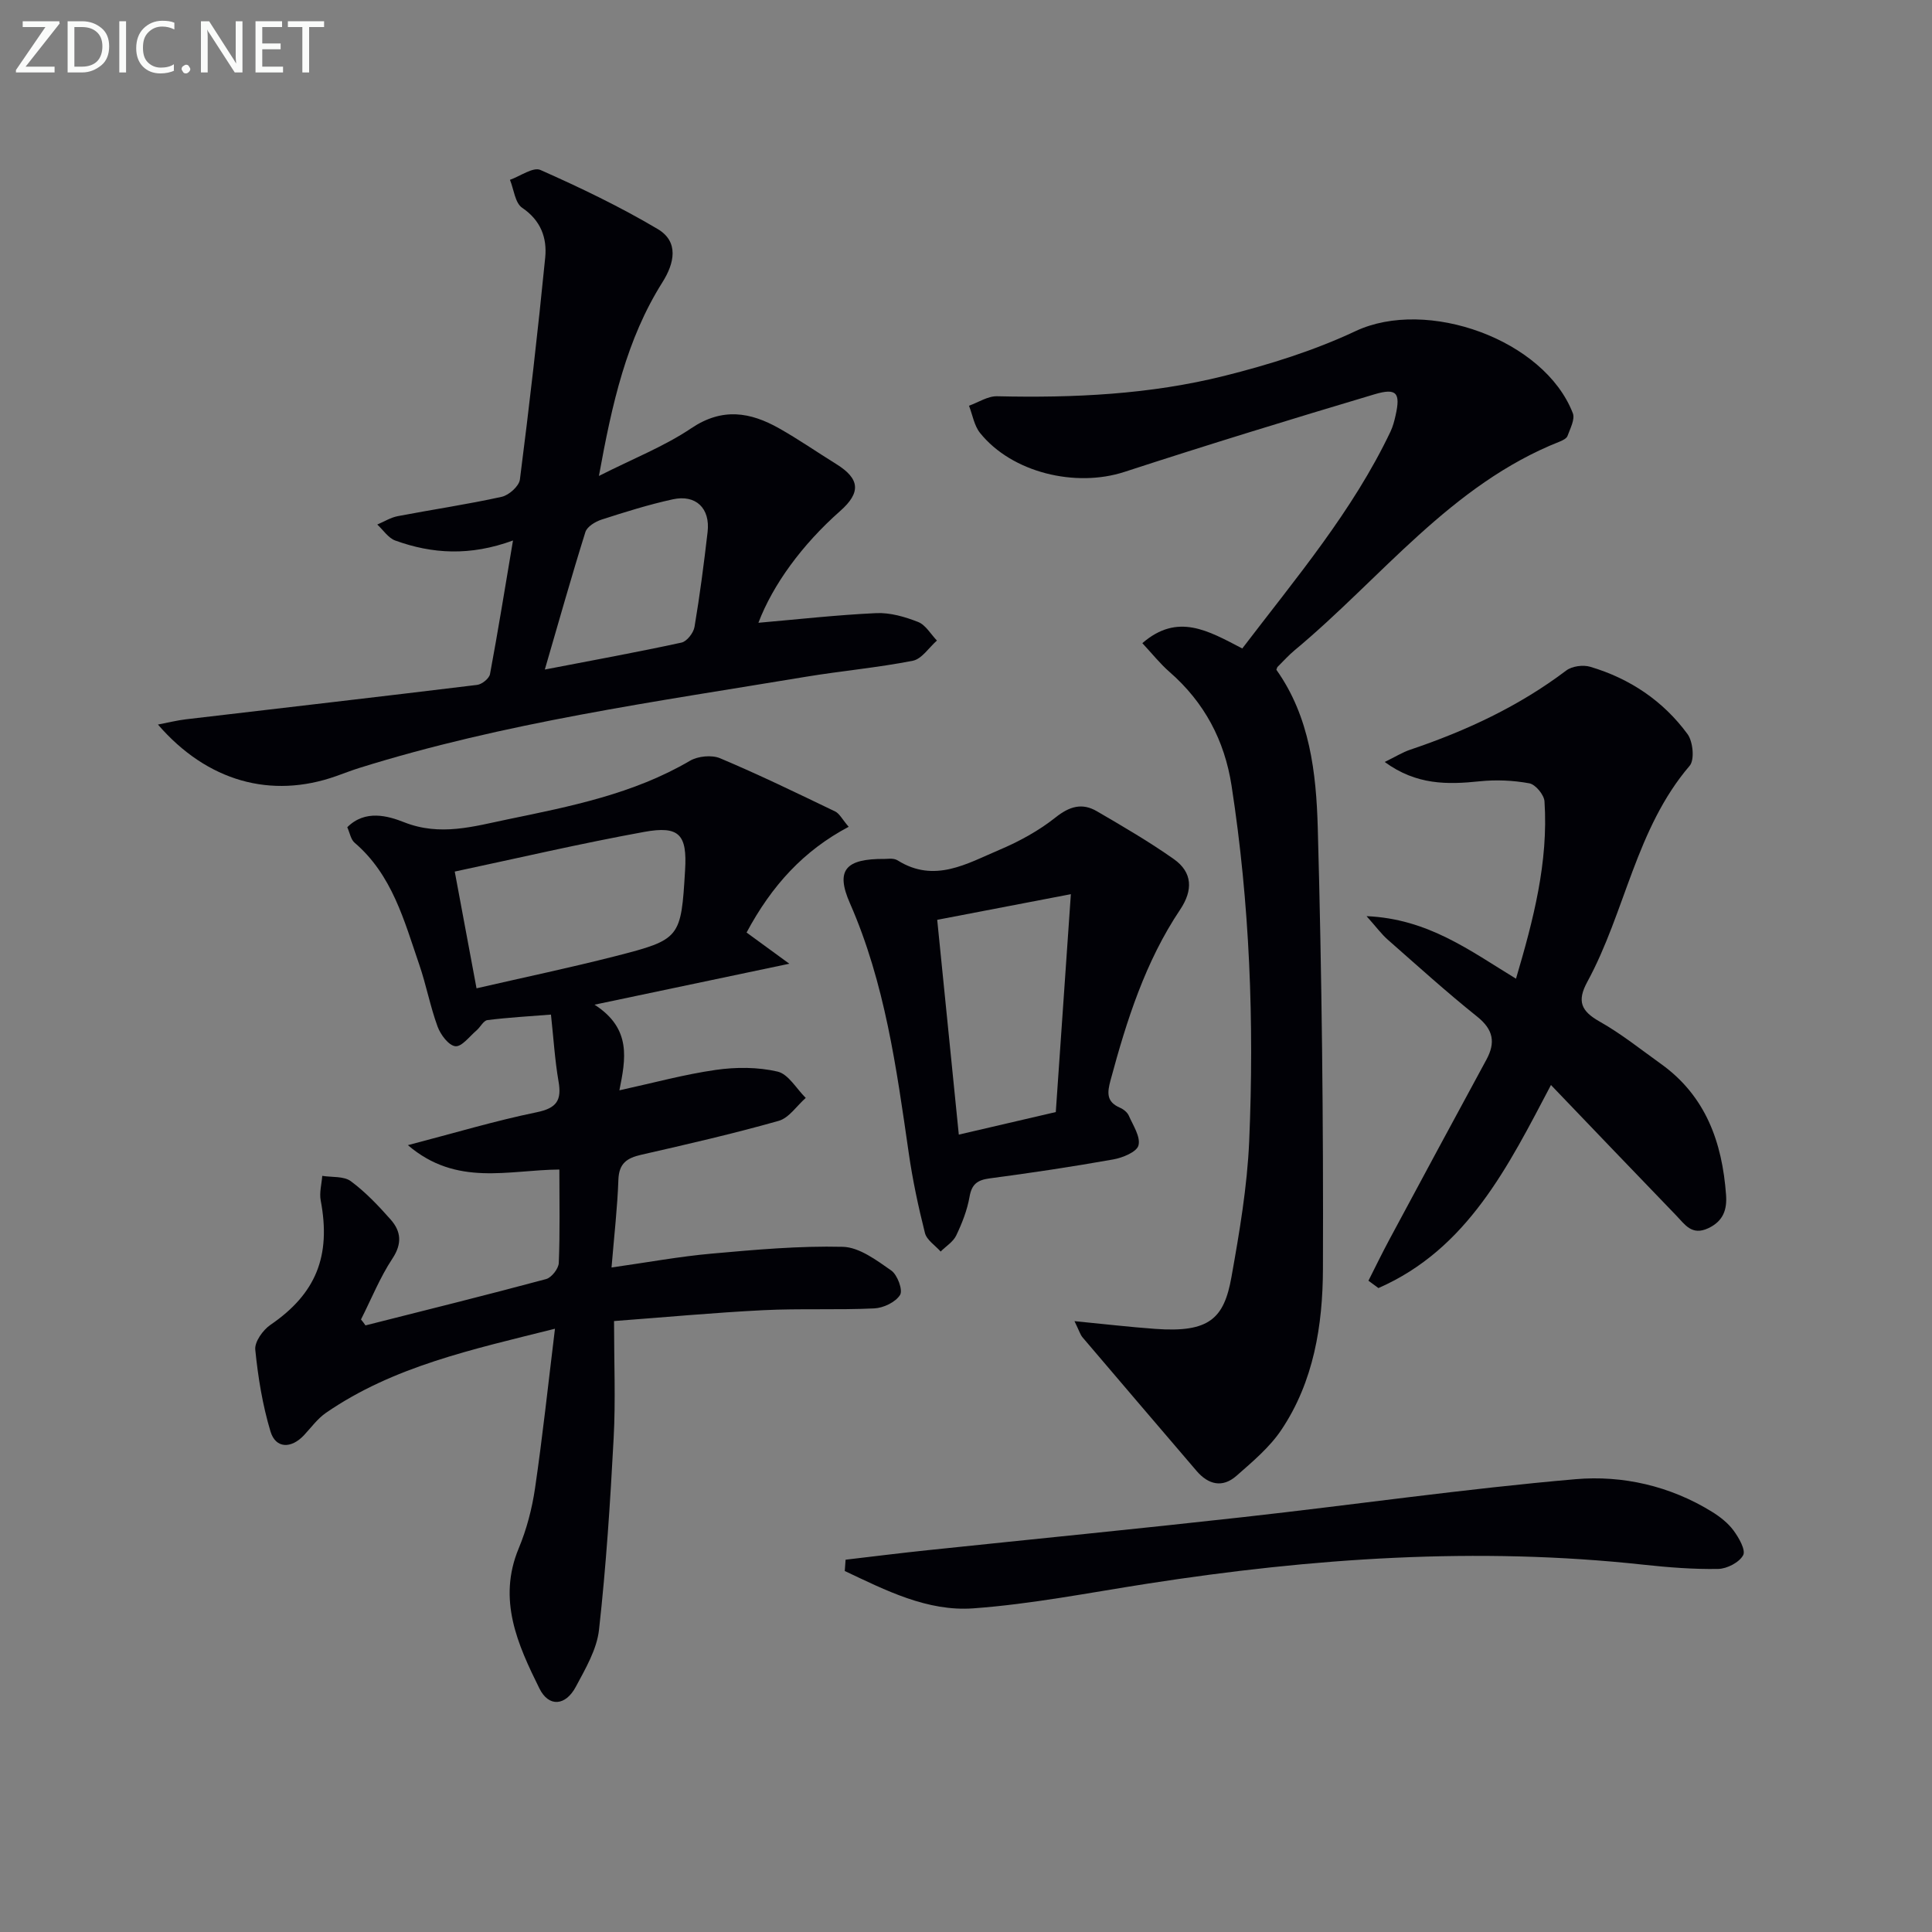 <svg enable-background="new 0 0 400 400" viewBox="0 0 400 400" xmlns="http://www.w3.org/2000/svg"><rect x="0" y="0" width="400" height="400" fill="#808080" stroke="none"/><path d="m75.67 274.41c12.47-3.16 24.97-6.25 37.39-9.59 1.14-.31 2.58-2.16 2.63-3.34.26-6.28.12-12.59.12-19.34-10.54.07-21.27 3.6-31.36-5.05 9.6-2.5 18.06-5.04 26.67-6.81 4.14-.85 5.2-2.47 4.52-6.38-.76-4.39-1.03-8.87-1.57-13.84-4.37.35-8.78.59-13.15 1.14-.82.1-1.46 1.45-2.25 2.13-1.44 1.22-3.06 3.42-4.39 3.28-1.39-.15-3.07-2.39-3.68-4.06-1.54-4.19-2.35-8.64-3.81-12.87-3.12-9.08-5.58-18.54-13.37-25.2-.79-.67-.99-2.03-1.52-3.21 3.72-3.73 8.48-2.33 11.75-1.04 7.49 2.97 14.48.85 21.45-.59 12.98-2.68 26.05-5.26 37.75-12.13 1.66-.97 4.51-1.25 6.24-.52 8.05 3.39 15.93 7.22 23.81 11.01.92.44 1.48 1.64 2.81 3.18-9.34 4.94-15.93 12.16-21.14 21.89 2.62 1.91 5.29 3.86 8.85 6.46-14.05 2.95-26.4 5.55-40.33 8.48 7.76 4.98 6.42 11.32 5.15 17.73 7.08-1.55 13.46-3.3 19.96-4.23 4.19-.6 8.7-.6 12.78.35 2.25.52 3.91 3.55 5.84 5.45-1.85 1.63-3.46 4.14-5.6 4.75-9.4 2.66-18.93 4.85-28.46 7.02-2.97.68-4.61 1.78-4.73 5.17-.2 5.77-.87 11.52-1.42 18.17 7.47-1.06 14.07-2.28 20.72-2.87 9.03-.81 18.13-1.63 27.17-1.41 3.41.09 6.97 2.77 10.02 4.9 1.28.89 2.45 4.06 1.83 5.06-.93 1.5-3.44 2.7-5.34 2.79-7.65.36-15.33-.01-22.98.37-10.24.51-20.46 1.47-30.9 2.25 0 8.6.34 16.43-.08 24.22-.7 13.25-1.56 26.51-3.03 39.69-.45 4.08-2.81 8.07-4.81 11.82-2.12 3.96-5.59 4.26-7.53.34-4.5-9.09-8.71-18.38-4.29-29 1.64-3.94 2.76-8.21 3.38-12.44 1.56-10.63 2.7-21.33 4.13-33.04-17.28 4.33-33.45 7.8-47.41 17.41-1.74 1.2-3.06 3.03-4.53 4.61-2.66 2.86-5.89 2.82-6.96-.76-1.65-5.48-2.58-11.23-3.15-16.93-.16-1.62 1.58-4.06 3.14-5.13 9.38-6.41 12.6-14.18 10.41-25.75-.31-1.62.19-3.39.32-5.1 2 .32 4.46.03 5.91 1.1 3.04 2.25 5.72 5.08 8.24 7.93 2.15 2.43 2.44 4.97.38 8.09-2.59 3.92-4.37 8.38-6.51 12.61.35.41.64.82.93 1.23zm22.99-69.79c9.81-2.26 19.36-4.26 28.8-6.67 13.44-3.44 13.54-3.74 14.38-17.8.44-7.33-1.16-9.25-8.49-7.91-13.13 2.39-26.14 5.43-39.2 8.21 1.52 8.12 2.9 15.56 4.51 24.17z" fill="#010106"/><path d="m257.2 134.26c11.12-14.59 22.85-28.42 30.7-44.93.49-1.04.79-2.19 1.04-3.32 1.05-4.65.25-5.75-4.38-4.37-17.31 5.16-34.58 10.46-51.75 16.06-10.12 3.3-23.29.17-29.9-8.06-1.22-1.52-1.55-3.74-2.29-5.64 1.94-.69 3.9-2.01 5.83-1.96 15.85.37 31.65-.37 47.04-4.22 9.26-2.32 18.55-5.22 27.17-9.27 14.75-6.93 39.08 1.72 44.98 17.01.48 1.25-.55 3.16-1.1 4.69-.18.51-.98.92-1.58 1.16-22.61 8.93-36.99 28.31-54.9 43.2-1.27 1.05-2.38 2.3-3.55 3.46-.11.11-.13.3-.25.6 6.93 9.75 8.25 21.32 8.57 32.71.84 30.44 1.18 60.91 1.07 91.36-.04 11.62-1.9 23.3-8.61 33.3-2.43 3.63-5.97 6.59-9.3 9.52-2.88 2.53-5.81 1.84-8.26-1.03-7.87-9.21-15.75-18.4-23.59-27.63-.5-.59-.72-1.42-1.68-3.37 6.16.6 11.43 1.22 16.72 1.6 11.21.82 14.25-2.15 15.78-10.74 1.66-9.29 3.26-18.69 3.67-28.09 1.06-24.63.12-49.22-3.65-73.64-1.45-9.38-5.63-17.25-12.83-23.53-1.96-1.71-3.6-3.78-5.64-5.97 7.33-6.35 13.65-2.56 20.69 1.1z" fill="#010106"/><path d="m106.21 111.9c-8.88 3.26-16.71 2.79-24.38.01-1.45-.53-2.49-2.18-3.72-3.31 1.42-.6 2.78-1.46 4.26-1.74 7.16-1.37 14.39-2.43 21.5-4 1.5-.33 3.59-2.2 3.77-3.58 1.96-15.29 3.72-30.62 5.24-45.96.4-4.06-.9-7.68-4.77-10.3-1.48-1-1.72-3.81-2.53-5.79 2.13-.75 4.8-2.71 6.31-2.04 8.28 3.67 16.49 7.61 24.28 12.23 4.44 2.63 3.46 7.09.98 11.02-7.42 11.77-10.41 25-13.15 40.1 7.1-3.6 13.54-6.12 19.14-9.89 6.41-4.31 12.2-3.34 18.18.04 4.04 2.28 7.87 4.94 11.82 7.39 4.9 3.04 5.15 5.88.82 9.71-7.94 7.01-13.95 15.29-16.94 23.15 8.03-.7 16.2-1.62 24.4-2 2.87-.13 5.94.76 8.66 1.83 1.56.61 2.62 2.52 3.9 3.85-1.65 1.45-3.13 3.81-4.99 4.18-7.32 1.44-14.79 2.1-22.16 3.32-31.08 5.17-62.34 9.45-92.55 18.91-1.58.5-3.13 1.11-4.69 1.66-13.44 4.76-26.69 1.12-36.89-10.68 2.21-.42 3.97-.87 5.76-1.08 20.11-2.37 40.23-4.68 60.33-7.13.99-.12 2.49-1.33 2.66-2.23 1.66-8.89 3.1-17.84 4.76-27.67zm6.59 26.72c9.91-1.91 19.14-3.59 28.3-5.58 1.11-.24 2.48-2.01 2.69-3.24 1.1-6.52 1.95-13.09 2.71-19.66.57-4.9-2.42-7.81-7.21-6.76-4.99 1.09-9.89 2.63-14.75 4.2-1.29.42-2.99 1.45-3.34 2.57-2.89 9.22-5.5 18.52-8.4 28.47z" fill="#010106"/><path d="m283.32 265.16c1.44-2.85 2.83-5.72 4.34-8.53 6.67-12.42 13.35-24.84 20.08-37.23 1.94-3.58 1.44-6.24-1.91-8.92-6.36-5.09-12.41-10.57-18.54-15.96-1.28-1.13-2.31-2.55-4.36-4.84 12.74.55 21.4 7.14 30.94 12.95 3.6-12.19 6.73-24.14 5.9-36.72-.09-1.36-1.86-3.49-3.13-3.73-3.35-.62-6.89-.77-10.28-.42-6.67.69-13.09.81-19.67-4 2.25-1.1 3.71-2.02 5.3-2.55 11.57-3.9 22.5-8.99 32.3-16.4 1.2-.9 3.48-1.2 4.95-.76 8.19 2.43 15.09 7.05 20.14 13.93 1.14 1.55 1.5 5.33.45 6.56-11.16 13.04-13.31 30.25-21.2 44.75-2.18 4.01-1.27 6.05 2.55 8.21 4.47 2.52 8.53 5.78 12.72 8.78 9.27 6.65 12.67 16.25 13.46 27.1.22 2.97-.5 5.4-3.66 6.9-3.45 1.63-4.88-.8-6.65-2.62-8.55-8.85-17.05-17.75-25.94-27.02-8.84 16.79-17.25 33.95-35.72 42.04-.68-.48-1.38-1-2.07-1.52z" fill="#010106"/><path d="m183.17 177.83c.39.03 1.79-.25 2.67.3 7.63 4.79 14.37.66 21.08-2.18 4.1-1.74 8.15-3.95 11.62-6.71 2.89-2.3 5.5-3.06 8.54-1.29 5.41 3.15 10.83 6.31 15.94 9.91 3.9 2.75 4 6.45 1.32 10.46-7.22 10.77-11.07 22.93-14.41 35.32-.7 2.58-.89 4.47 1.93 5.69.73.31 1.53.95 1.84 1.64.89 2.03 2.47 4.39 2.01 6.17-.35 1.36-3.29 2.57-5.24 2.91-8.48 1.51-17.01 2.79-25.56 3.92-2.55.34-3.72 1.18-4.18 3.83-.48 2.74-1.54 5.45-2.75 7.98-.63 1.33-2.13 2.24-3.23 3.34-1.12-1.27-2.88-2.38-3.25-3.84-1.38-5.47-2.56-11.01-3.36-16.59-2.54-17.59-4.92-35.15-12.17-51.68-3.02-6.86-.94-9.24 7.2-9.18zm15.34 57.08c6.86-1.6 12.93-3.01 20.08-4.67 1.01-14.53 2.01-29.12 3.12-45.11-10.25 1.97-18.77 3.6-27.67 5.31 1.51 15.03 2.96 29.46 4.47 44.47z" fill="#010106"/><path d="m175.07 322.92c5.64-.66 11.27-1.37 16.91-1.96 21.81-2.29 43.64-4.43 65.43-6.86 22.94-2.55 45.81-5.86 68.8-7.85 9.73-.84 19.56 1.39 28.21 6.73 1.67 1.03 3.34 2.33 4.49 3.89 1.1 1.49 2.57 4.05 1.99 5.12-.8 1.49-3.35 2.81-5.17 2.84-5.13.09-10.29-.32-15.4-.87-34.47-3.76-68.7-1.38-102.82 3.93-11.97 1.86-23.92 4.22-35.97 5.1-9.56.7-18.2-3.75-26.64-7.73.06-.78.11-1.56.17-2.34z" fill="#010106"/><g fill="#fafbfa"><path d="m12.4 4.8-7.1 9h6v1.2h-8v-.5l6.1-8.9h-4.7v-1.2h7.6v.4z"/><path d="m14 14v-9.6h3c1.6 0 2.9.5 4 1.4s1.6 2.2 1.6 3.8-.5 3-1.6 3.9-2.4 1.5-4 1.5h-3zm1.4-8.4v8.2h1.6c1.3 0 2.4-.4 3.1-1.1s1.1-1.8 1.1-3.1-.4-2.3-1.2-3-1.8-1-3.1-1z"/><path d="m26.1 4.4v10.6h-1.4v-10.6z"/><path d="m36.1 14.6c-.8.4-1.8.6-2.9.6-1.5 0-2.7-.5-3.6-1.4s-1.4-2.2-1.4-3.8c0-1.7.5-3.1 1.5-4.1s2.3-1.6 3.9-1.6c1 0 1.8.1 2.5.4v1.4c-.8-.4-1.6-.6-2.5-.6-1.2 0-2.1.4-2.9 1.2s-1.1 1.8-1.1 3.2c0 1.3.3 2.3 1 3s1.6 1.1 2.7 1.1c1 0 2-.2 2.7-.7v1.3z"/><path d="m37.6 14.3c0-.2.1-.5.3-.6s.4-.3.6-.3c.3 0 .5.1.6.3s.3.4.3.6-.1.4-.3.6-.4.3-.6.3c-.3 0-.5-.1-.6-.3s-.3-.4-.3-.6z"/><path d="m50.2 15h-1.6l-5.3-8.2c-.2-.2-.3-.5-.4-.7 0 .2.1.7.1 1.5v7.4h-1.4v-10.6h1.7l5.2 8.1c.2.4.4.6.4.7 0-.3-.1-.8-.1-1.5v-7.3h1.4z"/><path d="m58.6 15h-5.7v-10.6h5.5v1.2h-4.1v3.4h3.8v1.2h-3.8v3.6h4.3z"/><path d="m67.1 5.6h-3.1v9.4h-1.4v-9.4h-3v-1.2h7.5z"/></g></svg>

